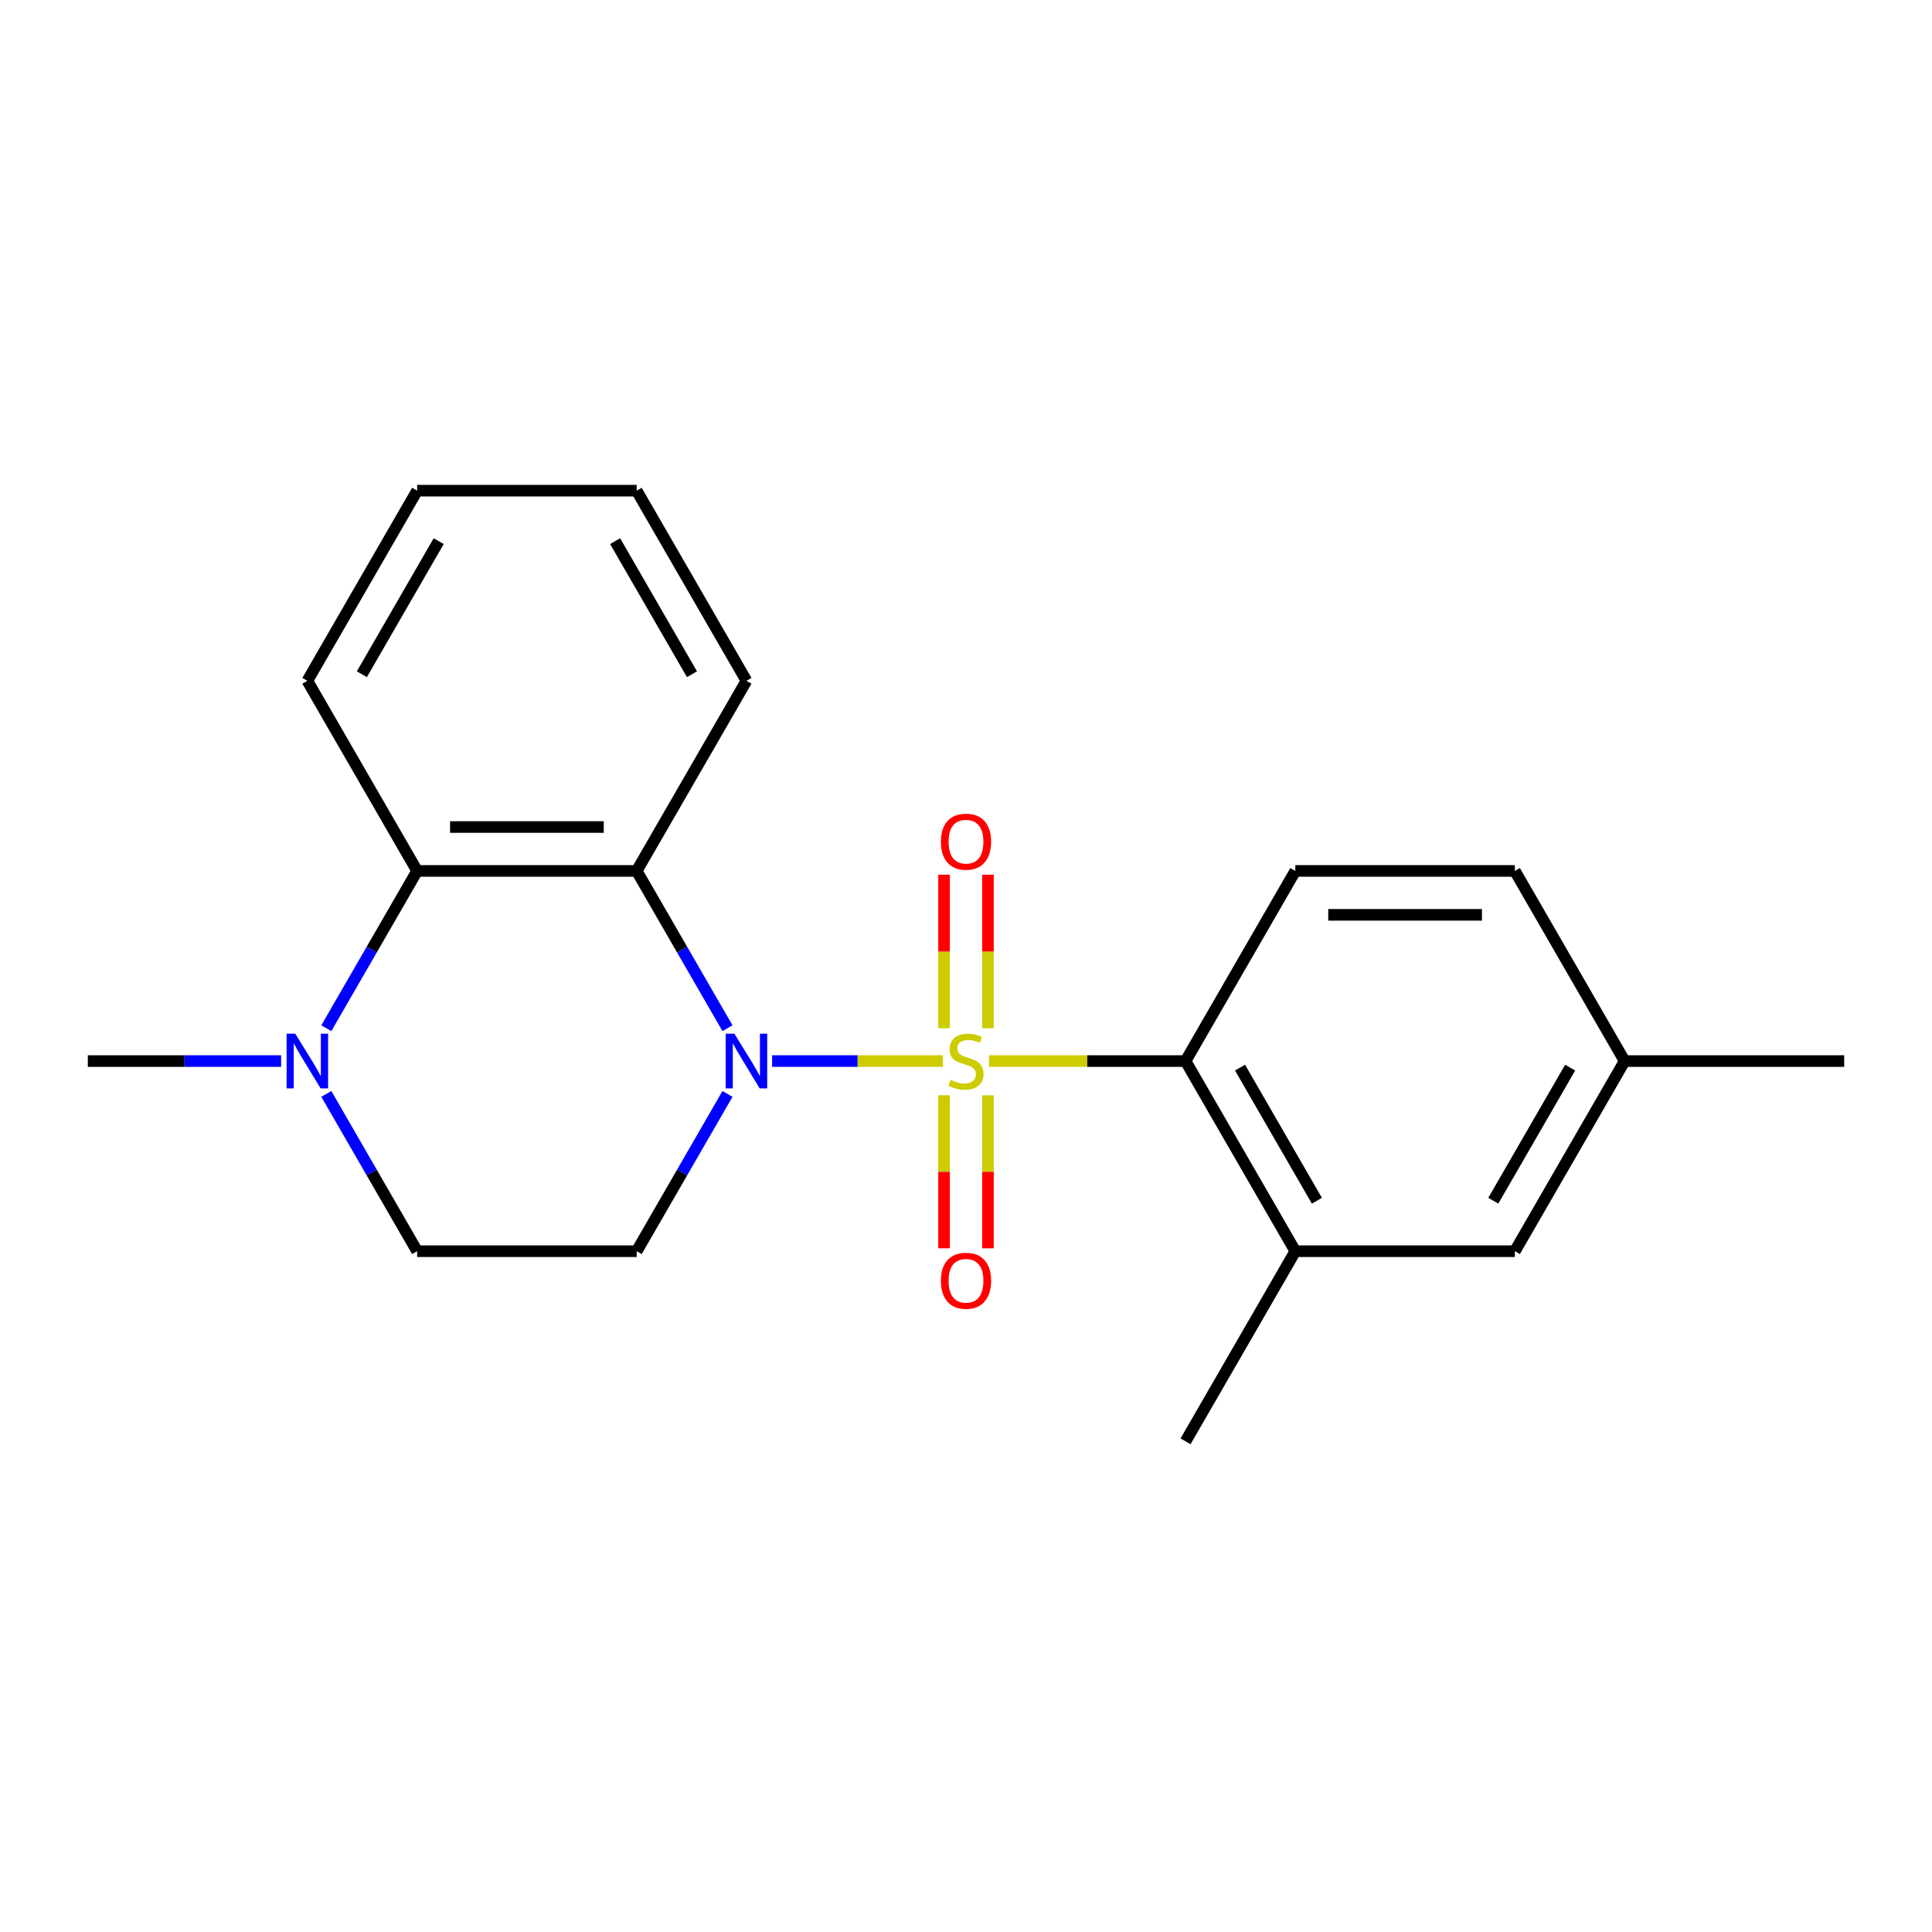 <?xml version='1.0' encoding='iso-8859-1'?>
<svg version='1.1' baseProfile='full'
              xmlns='http://www.w3.org/2000/svg'
                      xmlns:rdkit='http://www.rdkit.org/xml'
                      xmlns:xlink='http://www.w3.org/1999/xlink'
                  xml:space='preserve'
width='1000px' height='1000px' viewBox='0 0 1000 1000'>
<!-- END OF HEADER -->
<rect style='opacity:1.0;fill:#FFFFFF;stroke:none' width='1000' height='1000' x='0' y='0'> </rect>
<path class='bond-0' d='M 488.079,549.206 L 443.863,549.206' style='fill:none;fill-rule:evenodd;stroke:#CCCC00;stroke-width:6px;stroke-linecap:butt;stroke-linejoin:miter;stroke-opacity:1' />
<path class='bond-0' d='M 443.863,549.206 L 399.647,549.206' style='fill:none;fill-rule:evenodd;stroke:#0000FF;stroke-width:6px;stroke-linecap:butt;stroke-linejoin:miter;stroke-opacity:1' />
<path class='bond-2' d='M 511.921,549.206 L 562.779,549.206' style='fill:none;fill-rule:evenodd;stroke:#CCCC00;stroke-width:6px;stroke-linecap:butt;stroke-linejoin:miter;stroke-opacity:1' />
<path class='bond-2' d='M 562.779,549.206 L 613.636,549.206' style='fill:none;fill-rule:evenodd;stroke:#000000;stroke-width:6px;stroke-linecap:butt;stroke-linejoin:miter;stroke-opacity:1' />
<path class='bond-7' d='M 511.364,532.245 L 511.364,492.496' style='fill:none;fill-rule:evenodd;stroke:#CCCC00;stroke-width:6px;stroke-linecap:butt;stroke-linejoin:miter;stroke-opacity:1' />
<path class='bond-7' d='M 511.364,492.496 L 511.364,452.747' style='fill:none;fill-rule:evenodd;stroke:#FF0000;stroke-width:6px;stroke-linecap:butt;stroke-linejoin:miter;stroke-opacity:1' />
<path class='bond-7' d='M 488.636,532.245 L 488.636,492.496' style='fill:none;fill-rule:evenodd;stroke:#CCCC00;stroke-width:6px;stroke-linecap:butt;stroke-linejoin:miter;stroke-opacity:1' />
<path class='bond-7' d='M 488.636,492.496 L 488.636,452.747' style='fill:none;fill-rule:evenodd;stroke:#FF0000;stroke-width:6px;stroke-linecap:butt;stroke-linejoin:miter;stroke-opacity:1' />
<path class='bond-8' d='M 488.636,566.927 L 488.636,606.526' style='fill:none;fill-rule:evenodd;stroke:#CCCC00;stroke-width:6px;stroke-linecap:butt;stroke-linejoin:miter;stroke-opacity:1' />
<path class='bond-8' d='M 488.636,606.526 L 488.636,646.124' style='fill:none;fill-rule:evenodd;stroke:#FF0000;stroke-width:6px;stroke-linecap:butt;stroke-linejoin:miter;stroke-opacity:1' />
<path class='bond-8' d='M 511.364,566.927 L 511.364,606.526' style='fill:none;fill-rule:evenodd;stroke:#CCCC00;stroke-width:6px;stroke-linecap:butt;stroke-linejoin:miter;stroke-opacity:1' />
<path class='bond-8' d='M 511.364,606.526 L 511.364,646.124' style='fill:none;fill-rule:evenodd;stroke:#FF0000;stroke-width:6px;stroke-linecap:butt;stroke-linejoin:miter;stroke-opacity:1' />
<path class='bond-1' d='M 376.548,532.205 L 353.047,491.5' style='fill:none;fill-rule:evenodd;stroke:#0000FF;stroke-width:6px;stroke-linecap:butt;stroke-linejoin:miter;stroke-opacity:1' />
<path class='bond-1' d='M 353.047,491.5 L 329.545,450.794' style='fill:none;fill-rule:evenodd;stroke:#000000;stroke-width:6px;stroke-linecap:butt;stroke-linejoin:miter;stroke-opacity:1' />
<path class='bond-4' d='M 376.548,566.207 L 353.047,606.912' style='fill:none;fill-rule:evenodd;stroke:#0000FF;stroke-width:6px;stroke-linecap:butt;stroke-linejoin:miter;stroke-opacity:1' />
<path class='bond-4' d='M 353.047,606.912 L 329.545,647.618' style='fill:none;fill-rule:evenodd;stroke:#000000;stroke-width:6px;stroke-linecap:butt;stroke-linejoin:miter;stroke-opacity:1' />
<path class='bond-3' d='M 329.545,450.794 L 215.909,450.794' style='fill:none;fill-rule:evenodd;stroke:#000000;stroke-width:6px;stroke-linecap:butt;stroke-linejoin:miter;stroke-opacity:1' />
<path class='bond-3' d='M 312.5,428.067 L 232.955,428.067' style='fill:none;fill-rule:evenodd;stroke:#000000;stroke-width:6px;stroke-linecap:butt;stroke-linejoin:miter;stroke-opacity:1' />
<path class='bond-14' d='M 329.545,450.794 L 386.364,352.382' style='fill:none;fill-rule:evenodd;stroke:#000000;stroke-width:6px;stroke-linecap:butt;stroke-linejoin:miter;stroke-opacity:1' />
<path class='bond-6' d='M 613.636,549.206 L 670.455,647.618' style='fill:none;fill-rule:evenodd;stroke:#000000;stroke-width:6px;stroke-linecap:butt;stroke-linejoin:miter;stroke-opacity:1' />
<path class='bond-6' d='M 641.841,552.604 L 681.614,621.493' style='fill:none;fill-rule:evenodd;stroke:#000000;stroke-width:6px;stroke-linecap:butt;stroke-linejoin:miter;stroke-opacity:1' />
<path class='bond-9' d='M 613.636,549.206 L 670.455,450.794' style='fill:none;fill-rule:evenodd;stroke:#000000;stroke-width:6px;stroke-linecap:butt;stroke-linejoin:miter;stroke-opacity:1' />
<path class='bond-16' d='M 215.909,450.794 L 159.091,352.382' style='fill:none;fill-rule:evenodd;stroke:#000000;stroke-width:6px;stroke-linecap:butt;stroke-linejoin:miter;stroke-opacity:1' />
<path class='bond-22' d='M 215.909,450.794 L 192.408,491.5' style='fill:none;fill-rule:evenodd;stroke:#000000;stroke-width:6px;stroke-linecap:butt;stroke-linejoin:miter;stroke-opacity:1' />
<path class='bond-22' d='M 192.408,491.5 L 168.906,532.205' style='fill:none;fill-rule:evenodd;stroke:#0000FF;stroke-width:6px;stroke-linecap:butt;stroke-linejoin:miter;stroke-opacity:1' />
<path class='bond-10' d='M 329.545,647.618 L 215.909,647.618' style='fill:none;fill-rule:evenodd;stroke:#000000;stroke-width:6px;stroke-linecap:butt;stroke-linejoin:miter;stroke-opacity:1' />
<path class='bond-5' d='M 168.906,566.207 L 192.408,606.912' style='fill:none;fill-rule:evenodd;stroke:#0000FF;stroke-width:6px;stroke-linecap:butt;stroke-linejoin:miter;stroke-opacity:1' />
<path class='bond-5' d='M 192.408,606.912 L 215.909,647.618' style='fill:none;fill-rule:evenodd;stroke:#000000;stroke-width:6px;stroke-linecap:butt;stroke-linejoin:miter;stroke-opacity:1' />
<path class='bond-15' d='M 145.51,549.206 L 95.482,549.206' style='fill:none;fill-rule:evenodd;stroke:#0000FF;stroke-width:6px;stroke-linecap:butt;stroke-linejoin:miter;stroke-opacity:1' />
<path class='bond-15' d='M 95.482,549.206 L 45.455,549.206' style='fill:none;fill-rule:evenodd;stroke:#000000;stroke-width:6px;stroke-linecap:butt;stroke-linejoin:miter;stroke-opacity:1' />
<path class='bond-11' d='M 670.455,647.618 L 784.091,647.618' style='fill:none;fill-rule:evenodd;stroke:#000000;stroke-width:6px;stroke-linecap:butt;stroke-linejoin:miter;stroke-opacity:1' />
<path class='bond-17' d='M 670.455,647.618 L 613.636,746.03' style='fill:none;fill-rule:evenodd;stroke:#000000;stroke-width:6px;stroke-linecap:butt;stroke-linejoin:miter;stroke-opacity:1' />
<path class='bond-12' d='M 670.455,450.794 L 784.091,450.794' style='fill:none;fill-rule:evenodd;stroke:#000000;stroke-width:6px;stroke-linecap:butt;stroke-linejoin:miter;stroke-opacity:1' />
<path class='bond-12' d='M 687.5,473.521 L 767.045,473.521' style='fill:none;fill-rule:evenodd;stroke:#000000;stroke-width:6px;stroke-linecap:butt;stroke-linejoin:miter;stroke-opacity:1' />
<path class='bond-21' d='M 784.091,647.618 L 840.909,549.206' style='fill:none;fill-rule:evenodd;stroke:#000000;stroke-width:6px;stroke-linecap:butt;stroke-linejoin:miter;stroke-opacity:1' />
<path class='bond-21' d='M 772.931,621.493 L 812.704,552.604' style='fill:none;fill-rule:evenodd;stroke:#000000;stroke-width:6px;stroke-linecap:butt;stroke-linejoin:miter;stroke-opacity:1' />
<path class='bond-13' d='M 784.091,450.794 L 840.909,549.206' style='fill:none;fill-rule:evenodd;stroke:#000000;stroke-width:6px;stroke-linecap:butt;stroke-linejoin:miter;stroke-opacity:1' />
<path class='bond-18' d='M 840.909,549.206 L 954.545,549.206' style='fill:none;fill-rule:evenodd;stroke:#000000;stroke-width:6px;stroke-linecap:butt;stroke-linejoin:miter;stroke-opacity:1' />
<path class='bond-19' d='M 386.364,352.382 L 329.545,253.97' style='fill:none;fill-rule:evenodd;stroke:#000000;stroke-width:6px;stroke-linecap:butt;stroke-linejoin:miter;stroke-opacity:1' />
<path class='bond-19' d='M 358.159,348.984 L 318.386,280.095' style='fill:none;fill-rule:evenodd;stroke:#000000;stroke-width:6px;stroke-linecap:butt;stroke-linejoin:miter;stroke-opacity:1' />
<path class='bond-23' d='M 159.091,352.382 L 215.909,253.97' style='fill:none;fill-rule:evenodd;stroke:#000000;stroke-width:6px;stroke-linecap:butt;stroke-linejoin:miter;stroke-opacity:1' />
<path class='bond-23' d='M 187.296,348.984 L 227.069,280.095' style='fill:none;fill-rule:evenodd;stroke:#000000;stroke-width:6px;stroke-linecap:butt;stroke-linejoin:miter;stroke-opacity:1' />
<path class='bond-20' d='M 329.545,253.97 L 215.909,253.97' style='fill:none;fill-rule:evenodd;stroke:#000000;stroke-width:6px;stroke-linecap:butt;stroke-linejoin:miter;stroke-opacity:1' />
<path  class='atom-0' d='M 492 558.926
Q 492.32 559.046, 493.64 559.606
Q 494.96 560.166, 496.4 560.526
Q 497.88 560.846, 499.32 560.846
Q 502 560.846, 503.56 559.566
Q 505.12 558.246, 505.12 555.966
Q 505.12 554.406, 504.32 553.446
Q 503.56 552.486, 502.36 551.966
Q 501.16 551.446, 499.16 550.846
Q 496.64 550.086, 495.12 549.366
Q 493.64 548.646, 492.56 547.126
Q 491.52 545.606, 491.52 543.046
Q 491.52 539.486, 493.92 537.286
Q 496.36 535.086, 501.16 535.086
Q 504.44 535.086, 508.16 536.646
L 507.24 539.726
Q 503.84 538.326, 501.28 538.326
Q 498.52 538.326, 497 539.486
Q 495.48 540.606, 495.52 542.566
Q 495.52 544.086, 496.28 545.006
Q 497.08 545.926, 498.2 546.446
Q 499.36 546.966, 501.28 547.566
Q 503.84 548.366, 505.36 549.166
Q 506.88 549.966, 507.96 551.606
Q 509.08 553.206, 509.08 555.966
Q 509.08 559.886, 506.44 562.006
Q 503.84 564.086, 499.48 564.086
Q 496.96 564.086, 495.04 563.526
Q 493.16 563.006, 490.92 562.086
L 492 558.926
' fill='#CCCC00'/>
<path  class='atom-1' d='M 380.104 535.046
L 389.384 550.046
Q 390.304 551.526, 391.784 554.206
Q 393.264 556.886, 393.344 557.046
L 393.344 535.046
L 397.104 535.046
L 397.104 563.366
L 393.224 563.366
L 383.264 546.966
Q 382.104 545.046, 380.864 542.846
Q 379.664 540.646, 379.304 539.966
L 379.304 563.366
L 375.624 563.366
L 375.624 535.046
L 380.104 535.046
' fill='#0000FF'/>
<path  class='atom-6' d='M 152.831 535.046
L 162.111 550.046
Q 163.031 551.526, 164.511 554.206
Q 165.991 556.886, 166.071 557.046
L 166.071 535.046
L 169.831 535.046
L 169.831 563.366
L 165.951 563.366
L 155.991 546.966
Q 154.831 545.046, 153.591 542.846
Q 152.391 540.646, 152.031 539.966
L 152.031 563.366
L 148.351 563.366
L 148.351 535.046
L 152.831 535.046
' fill='#0000FF'/>
<path  class='atom-8' d='M 487 435.65
Q 487 428.85, 490.36 425.05
Q 493.72 421.25, 500 421.25
Q 506.28 421.25, 509.64 425.05
Q 513 428.85, 513 435.65
Q 513 442.53, 509.6 446.45
Q 506.2 450.33, 500 450.33
Q 493.76 450.33, 490.36 446.45
Q 487 442.57, 487 435.65
M 500 447.13
Q 504.32 447.13, 506.64 444.25
Q 509 441.33, 509 435.65
Q 509 430.09, 506.64 427.29
Q 504.32 424.45, 500 424.45
Q 495.68 424.45, 493.32 427.25
Q 491 430.05, 491 435.65
Q 491 441.37, 493.32 444.25
Q 495.68 447.13, 500 447.13
' fill='#FF0000'/>
<path  class='atom-9' d='M 487 662.922
Q 487 656.122, 490.36 652.322
Q 493.72 648.522, 500 648.522
Q 506.28 648.522, 509.64 652.322
Q 513 656.122, 513 662.922
Q 513 669.802, 509.6 673.722
Q 506.2 677.602, 500 677.602
Q 493.76 677.602, 490.36 673.722
Q 487 669.842, 487 662.922
M 500 674.402
Q 504.32 674.402, 506.64 671.522
Q 509 668.602, 509 662.922
Q 509 657.362, 506.64 654.562
Q 504.32 651.722, 500 651.722
Q 495.68 651.722, 493.32 654.522
Q 491 657.322, 491 662.922
Q 491 668.642, 493.32 671.522
Q 495.68 674.402, 500 674.402
' fill='#FF0000'/>
</svg>
